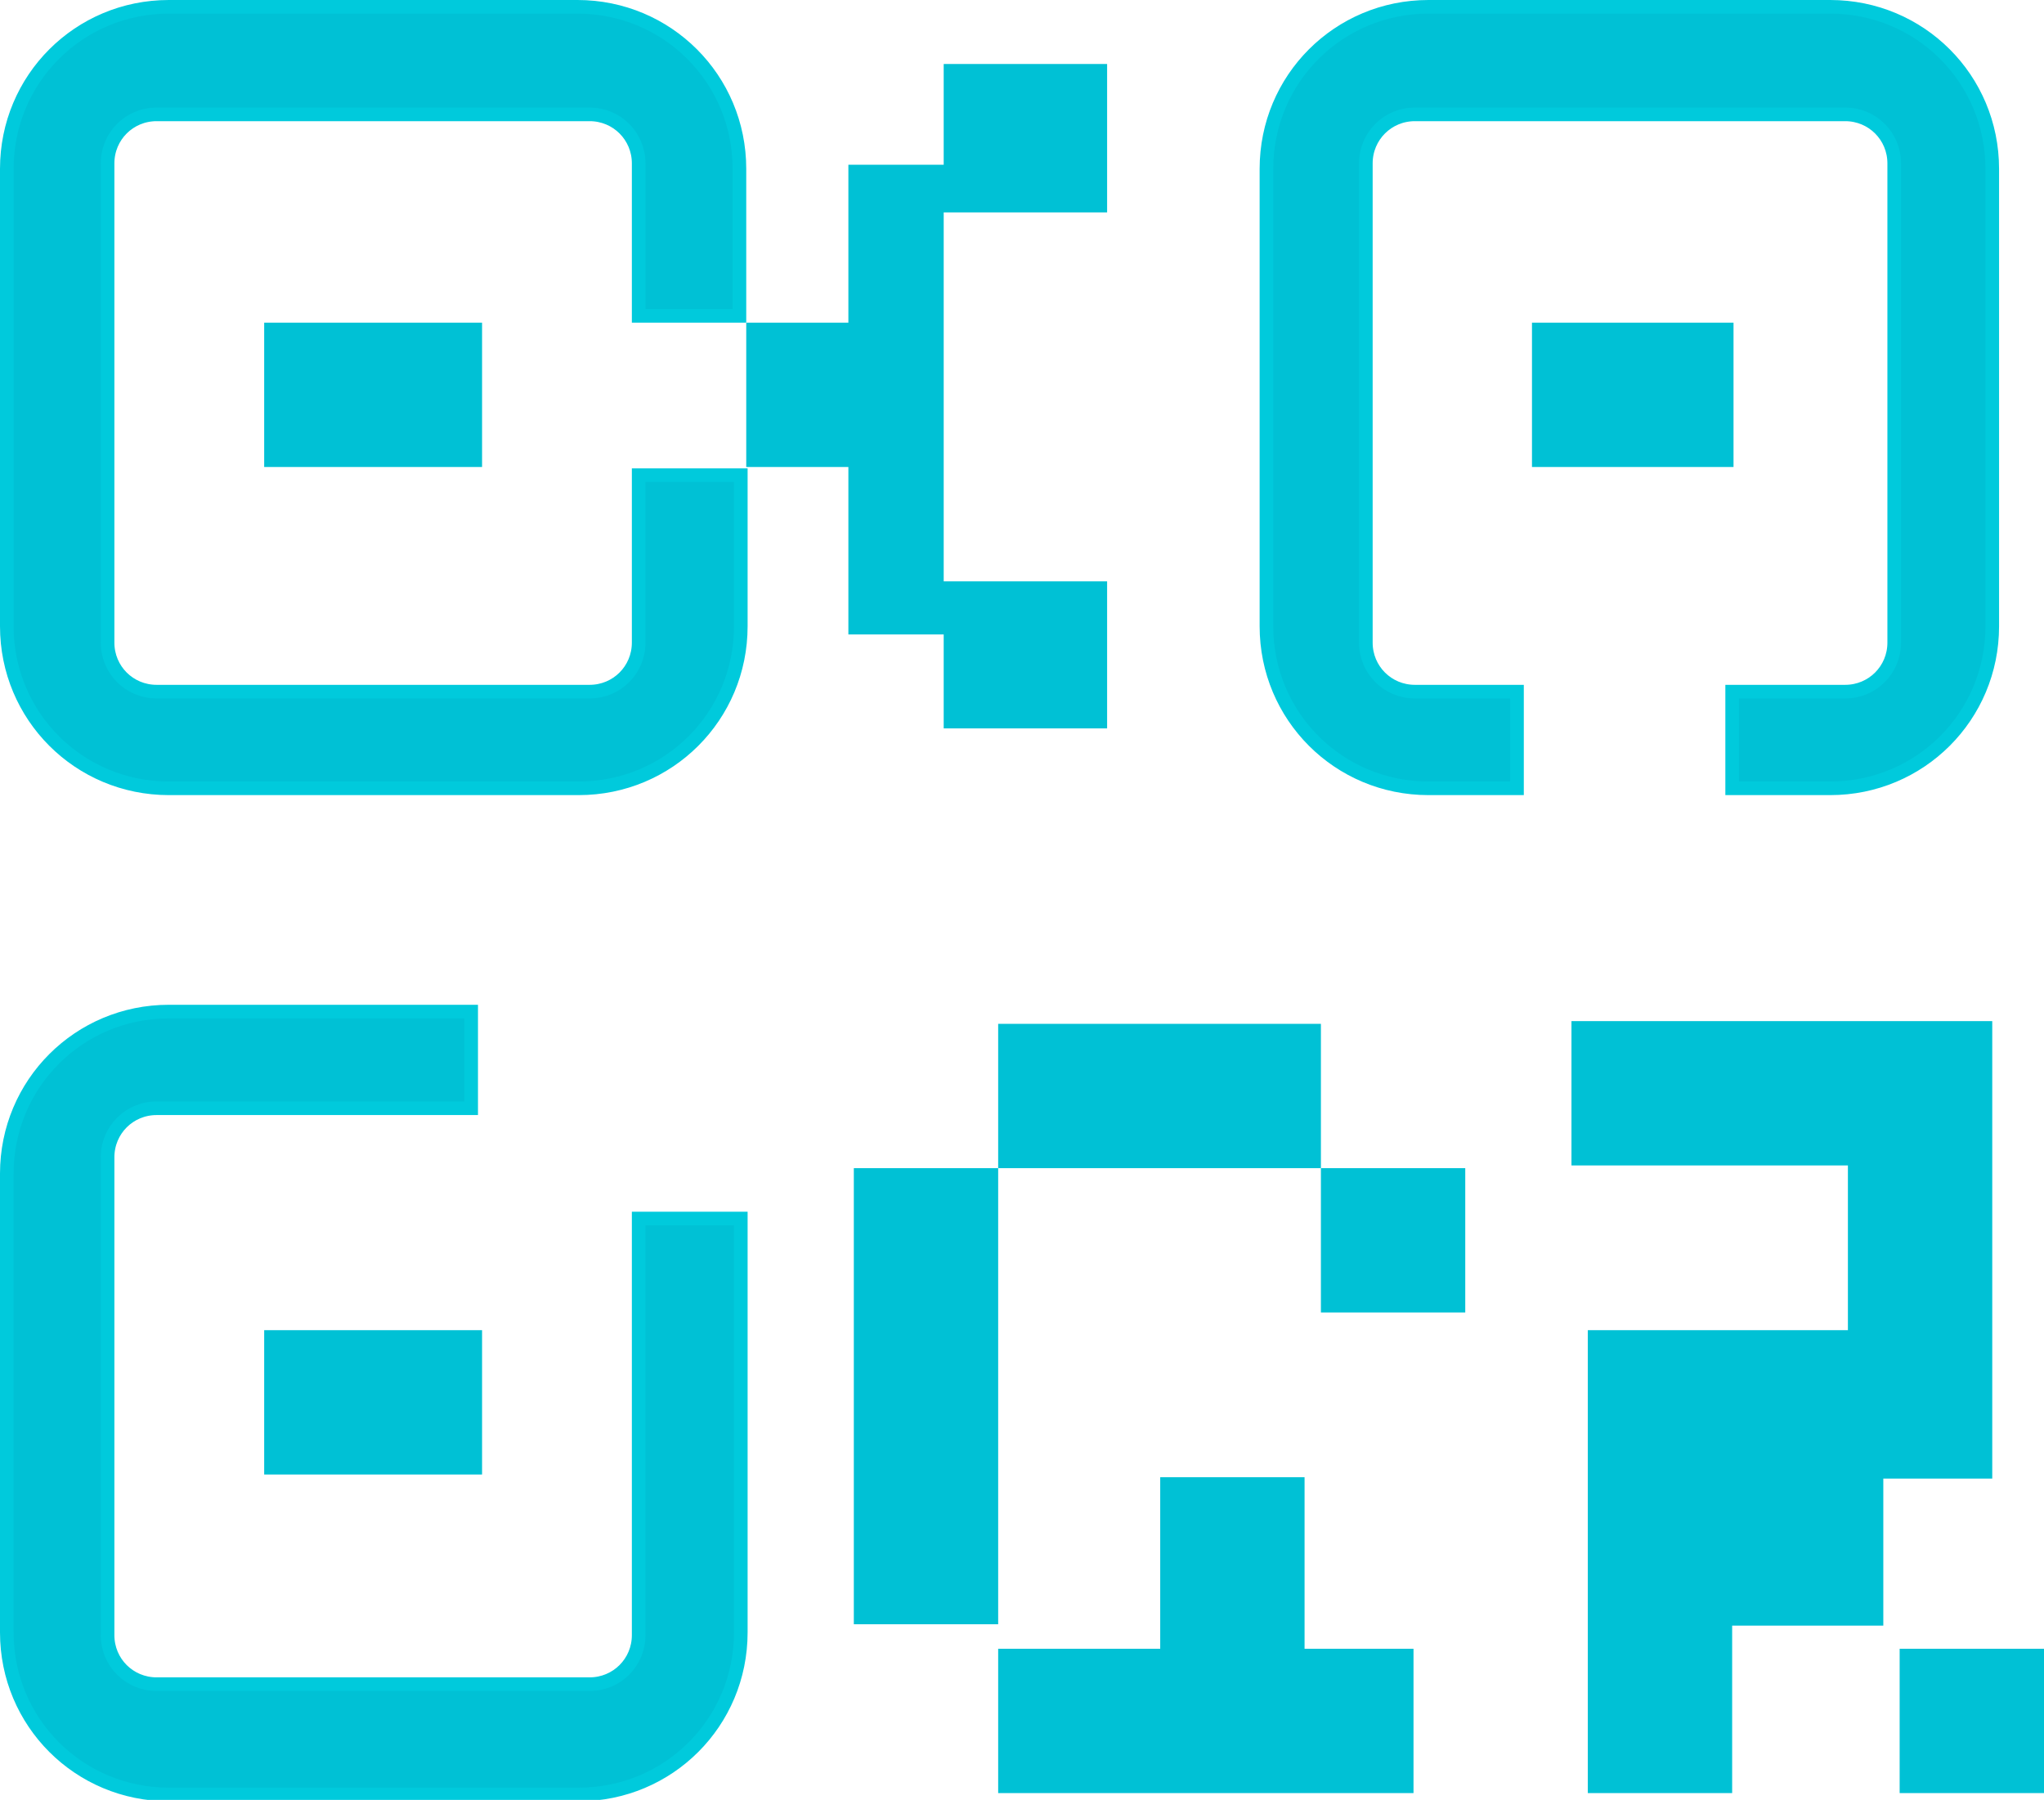 <?xml version="1.0" encoding="utf-8"?>
<!-- Generator: Adobe Illustrator 25.2.0, SVG Export Plug-In . SVG Version: 6.00 Build 0)  -->
<svg version="1.1" id="Layer_1" xmlns="http://www.w3.org/2000/svg" xmlns:xlink="http://www.w3.org/1999/xlink" x="0px" y="0px"
	 viewBox="0 0 150.1 132.2" style="enable-background:new 0 0 150.1 132.2;" xml:space="preserve">
<style type="text/css">
	.st0{fill:#00C1D5;}
	.st1{fill:#00C1D5;stroke:#00CADC;stroke-miterlimit:10;}
	.st2{fill:#012169;}
	.st3{fill:#012169;stroke:#012169;stroke-miterlimit:10;}
</style>
<g>
	<rect x="19.4" y="23.7" class="st0" width="16" height="10.6"/>
	<rect x="112.5" y="23.7" class="st0" width="14.8" height="10.6"/>
	<rect x="19.4" y="97.7" class="st0" width="16" height="10.6"/>
	<rect x="139.5" y="121.1" class="st0" width="10.6" height="10.6"/>
	<rect x="97" y="85.8" class="st0" width="10.6" height="10.6"/>
	<rect x="62.7" y="85.8" class="st0" width="10.6" height="33.5"/>
	<polygon class="st0" points="95.8,121.1 95.8,108.5 85.2,108.5 85.2,121.1 73.3,121.1 73.3,131.7 103.8,131.7 103.8,121.1 	"/>
	<rect x="73.3" y="75.2" class="st0" width="23.7" height="10.6"/>
	<polygon class="st0" points="135.7,75 115.4,75 115.4,85.6 135.7,85.6 135.7,97.7 116.6,97.7 116.6,98.2 116.6,119.4 116.6,131.7 
		127.2,131.7 127.2,119.4 138.3,119.4 138.3,108.6 146.3,108.6 146.3,85.6 146.3,75 	"/>
	<polygon class="st0" points="81.3,15.6 81.3,4.7 69.3,4.7 69.3,12.1 62.3,12.1 62.3,23.7 54.8,23.7 54.8,34.3 62.3,34.3 62.3,46.6 
		69.3,46.6 69.3,53.5 81.3,53.5 81.3,42.7 69.3,42.7 69.3,15.6 	"/>
	<path class="st1" d="M46.9,89.5v30.6c0,2-1.6,3.6-3.6,3.6H11.5c-2,0-3.6-1.6-3.6-3.6V85c0-2,1.6-3.6,3.6-3.6h23.1v-7.1H12.4
		c-6.6,0-11.9,5.3-11.9,11.9v33.7c0,6.6,5.3,11.9,11.9,11.9h30.1c6.6,0,11.9-5.3,11.9-11.9V89.5H46.9z"/>
	<path class="st1" d="M46.9,34.9v12.3c0,2-1.6,3.6-3.6,3.6H11.5c-2,0-3.6-1.6-3.6-3.6V12c0-2,1.6-3.6,3.6-3.6h31.8
		c2,0,3.6,1.6,3.6,3.6v11.2h7.4V12.4c0-6.6-5.3-11.9-11.9-11.9H12.4C5.8,0.5,0.5,5.8,0.5,12.4V46c0,6.6,5.3,11.9,11.9,11.9h30.1
		c6.6,0,11.9-5.3,11.9-11.9V34.9H46.9z"/>
	<path class="st1" d="M134.4,0.5h-29.5C98.3,0.5,93,5.8,93,12.4V46c0,6.6,5.3,11.9,11.9,11.9h6.5v-7.1h-7.5c-2,0-3.6-1.6-3.6-3.6V12
		c0-2,1.6-3.6,3.6-3.6h31.6c2,0,3.6,1.6,3.6,3.6v35.2c0,2-1.6,3.6-3.6,3.6h-8.3v7.1h7.2c6.6,0,11.9-5.3,11.9-11.9V12.4
		C146.3,5.8,141,0.5,134.4,0.5z"/>
</g>
</svg>
